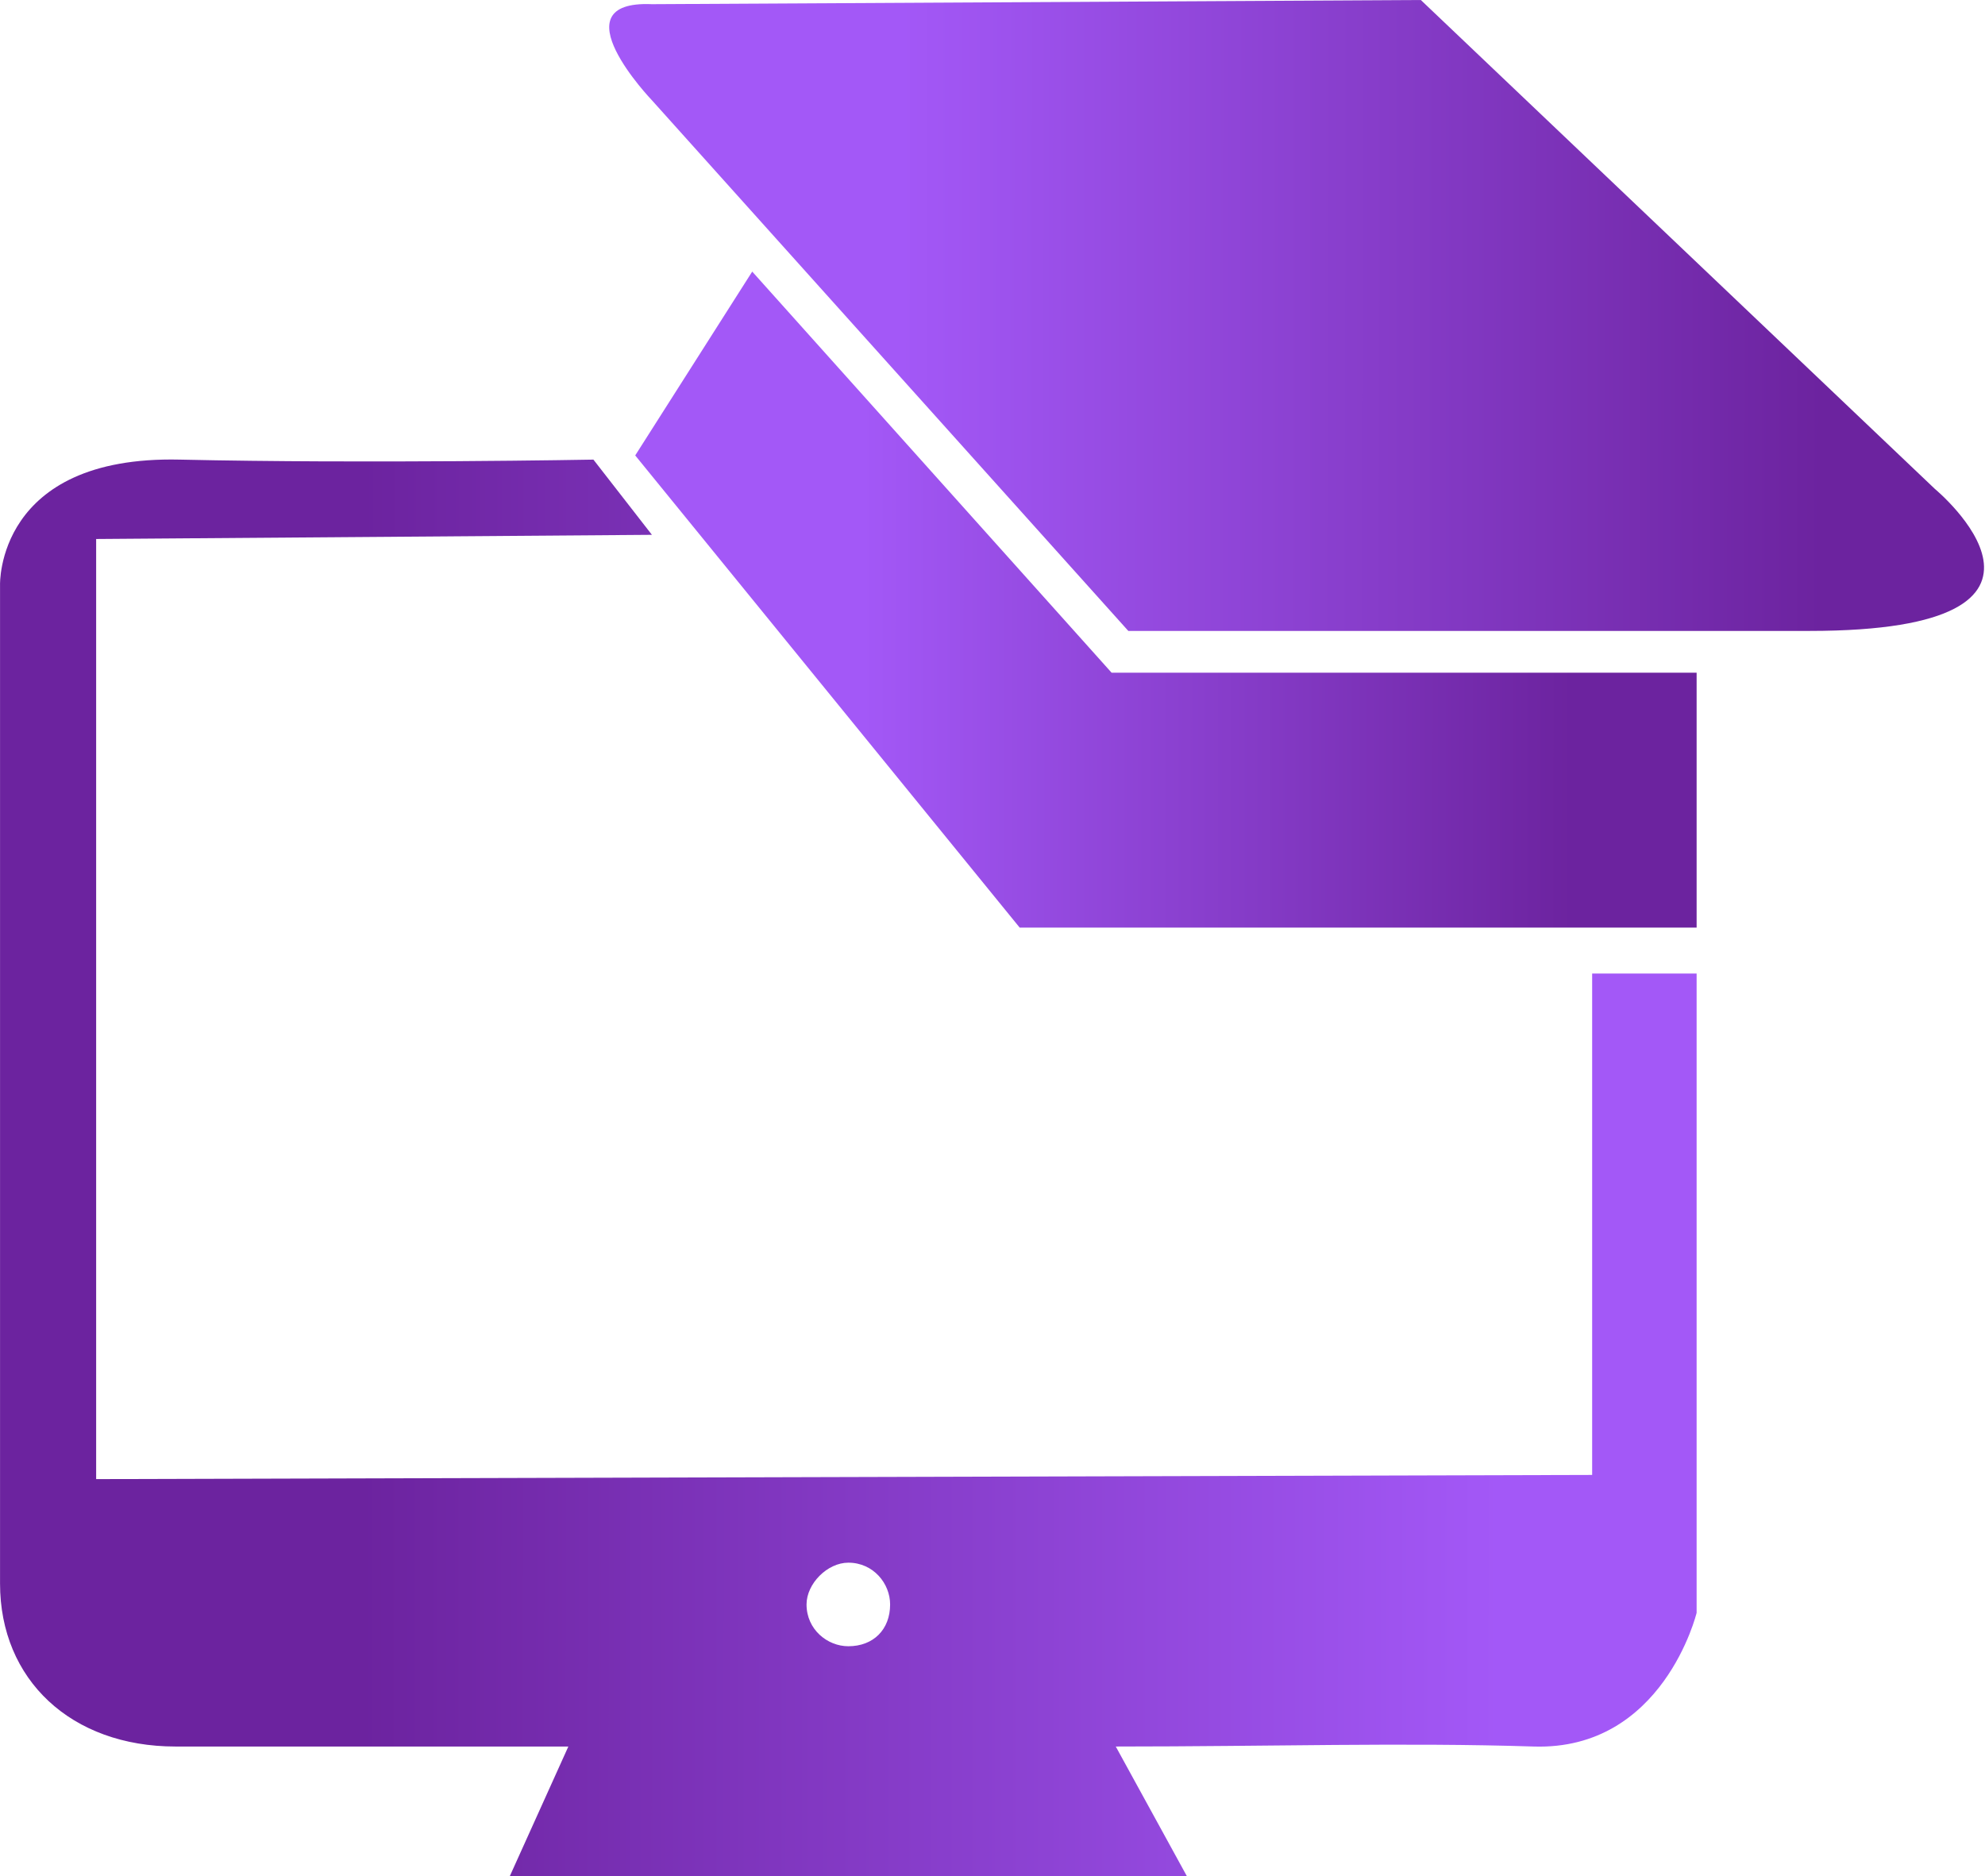 <?xml version="1.0" encoding="UTF-8"?> <svg xmlns:xlink="http://www.w3.org/1999/xlink" xmlns="http://www.w3.org/2000/svg" data-bbox="-0.002 0 474.779 449" viewBox="0 0 475 449" height="42.87" width="12mm" shape-rendering="geometricPrecision" text-rendering="geometricPrecision" image-rendering="optimizeQuality" fill-rule="evenodd" clip-rule="evenodd" data-type="ugc"> <g> <defs> <linearGradient y2="168.405" x2="376.557" y1="168.275" x1="206.482" gradientUnits="userSpaceOnUse" id="7ad6dbb7-fbc0-45fc-ac1b-12b681580acf"> <stop offset="0" stop-color="#a358f7"></stop> <stop offset="1" stop-color="#6c239f"></stop> </linearGradient> <linearGradient y2="333.784" x2="358.749" y1="333.63" x1="86.63" gradientUnits="userSpaceOnUse" id="ef2c1823-174b-43d4-87e4-d59275532938"> <stop offset="0" stop-color="#6c239f"></stop> <stop offset="1" stop-color="#a358f7"></stop> </linearGradient> <linearGradient y2="99.963" x2="436.263" y1="99.738" x1="215.613" xlink:href="#7ad6dbb7-fbc0-45fc-ac1b-12b681580acf" gradientUnits="userSpaceOnUse" id="fd8bee21-4936-4675-99e7-dc6e60087a33"></linearGradient> </defs> <path d="M23 354l358-1V233h25v153s-8 33-39 32-63 0-100 0l17 31H122l14-31H42c-25 0-42-16-42-39V140s-1-31 43-30c45 1 99 0 99 0l14 18-133 1v225zm180 20c6 0 10 5 10 10 0 6-4 10-10 10-5 0-10-4-10-10 0-5 5-10 10-10z" fill="url(#ef2c1823-174b-43d4-87e4-d59275532938)"></path> <path fill="url(#7ad6dbb7-fbc0-45fc-ac1b-12b681580acf)" d="M180 65l86 96h140v61H244l-92-113 28-44z"></path> <path d="M156 1l184-1 123 117s41 34-30 34H270L156 24s-23-24 0-23z" fill="url(#fd8bee21-4936-4675-99e7-dc6e60087a33)"></path> </g> </svg> 